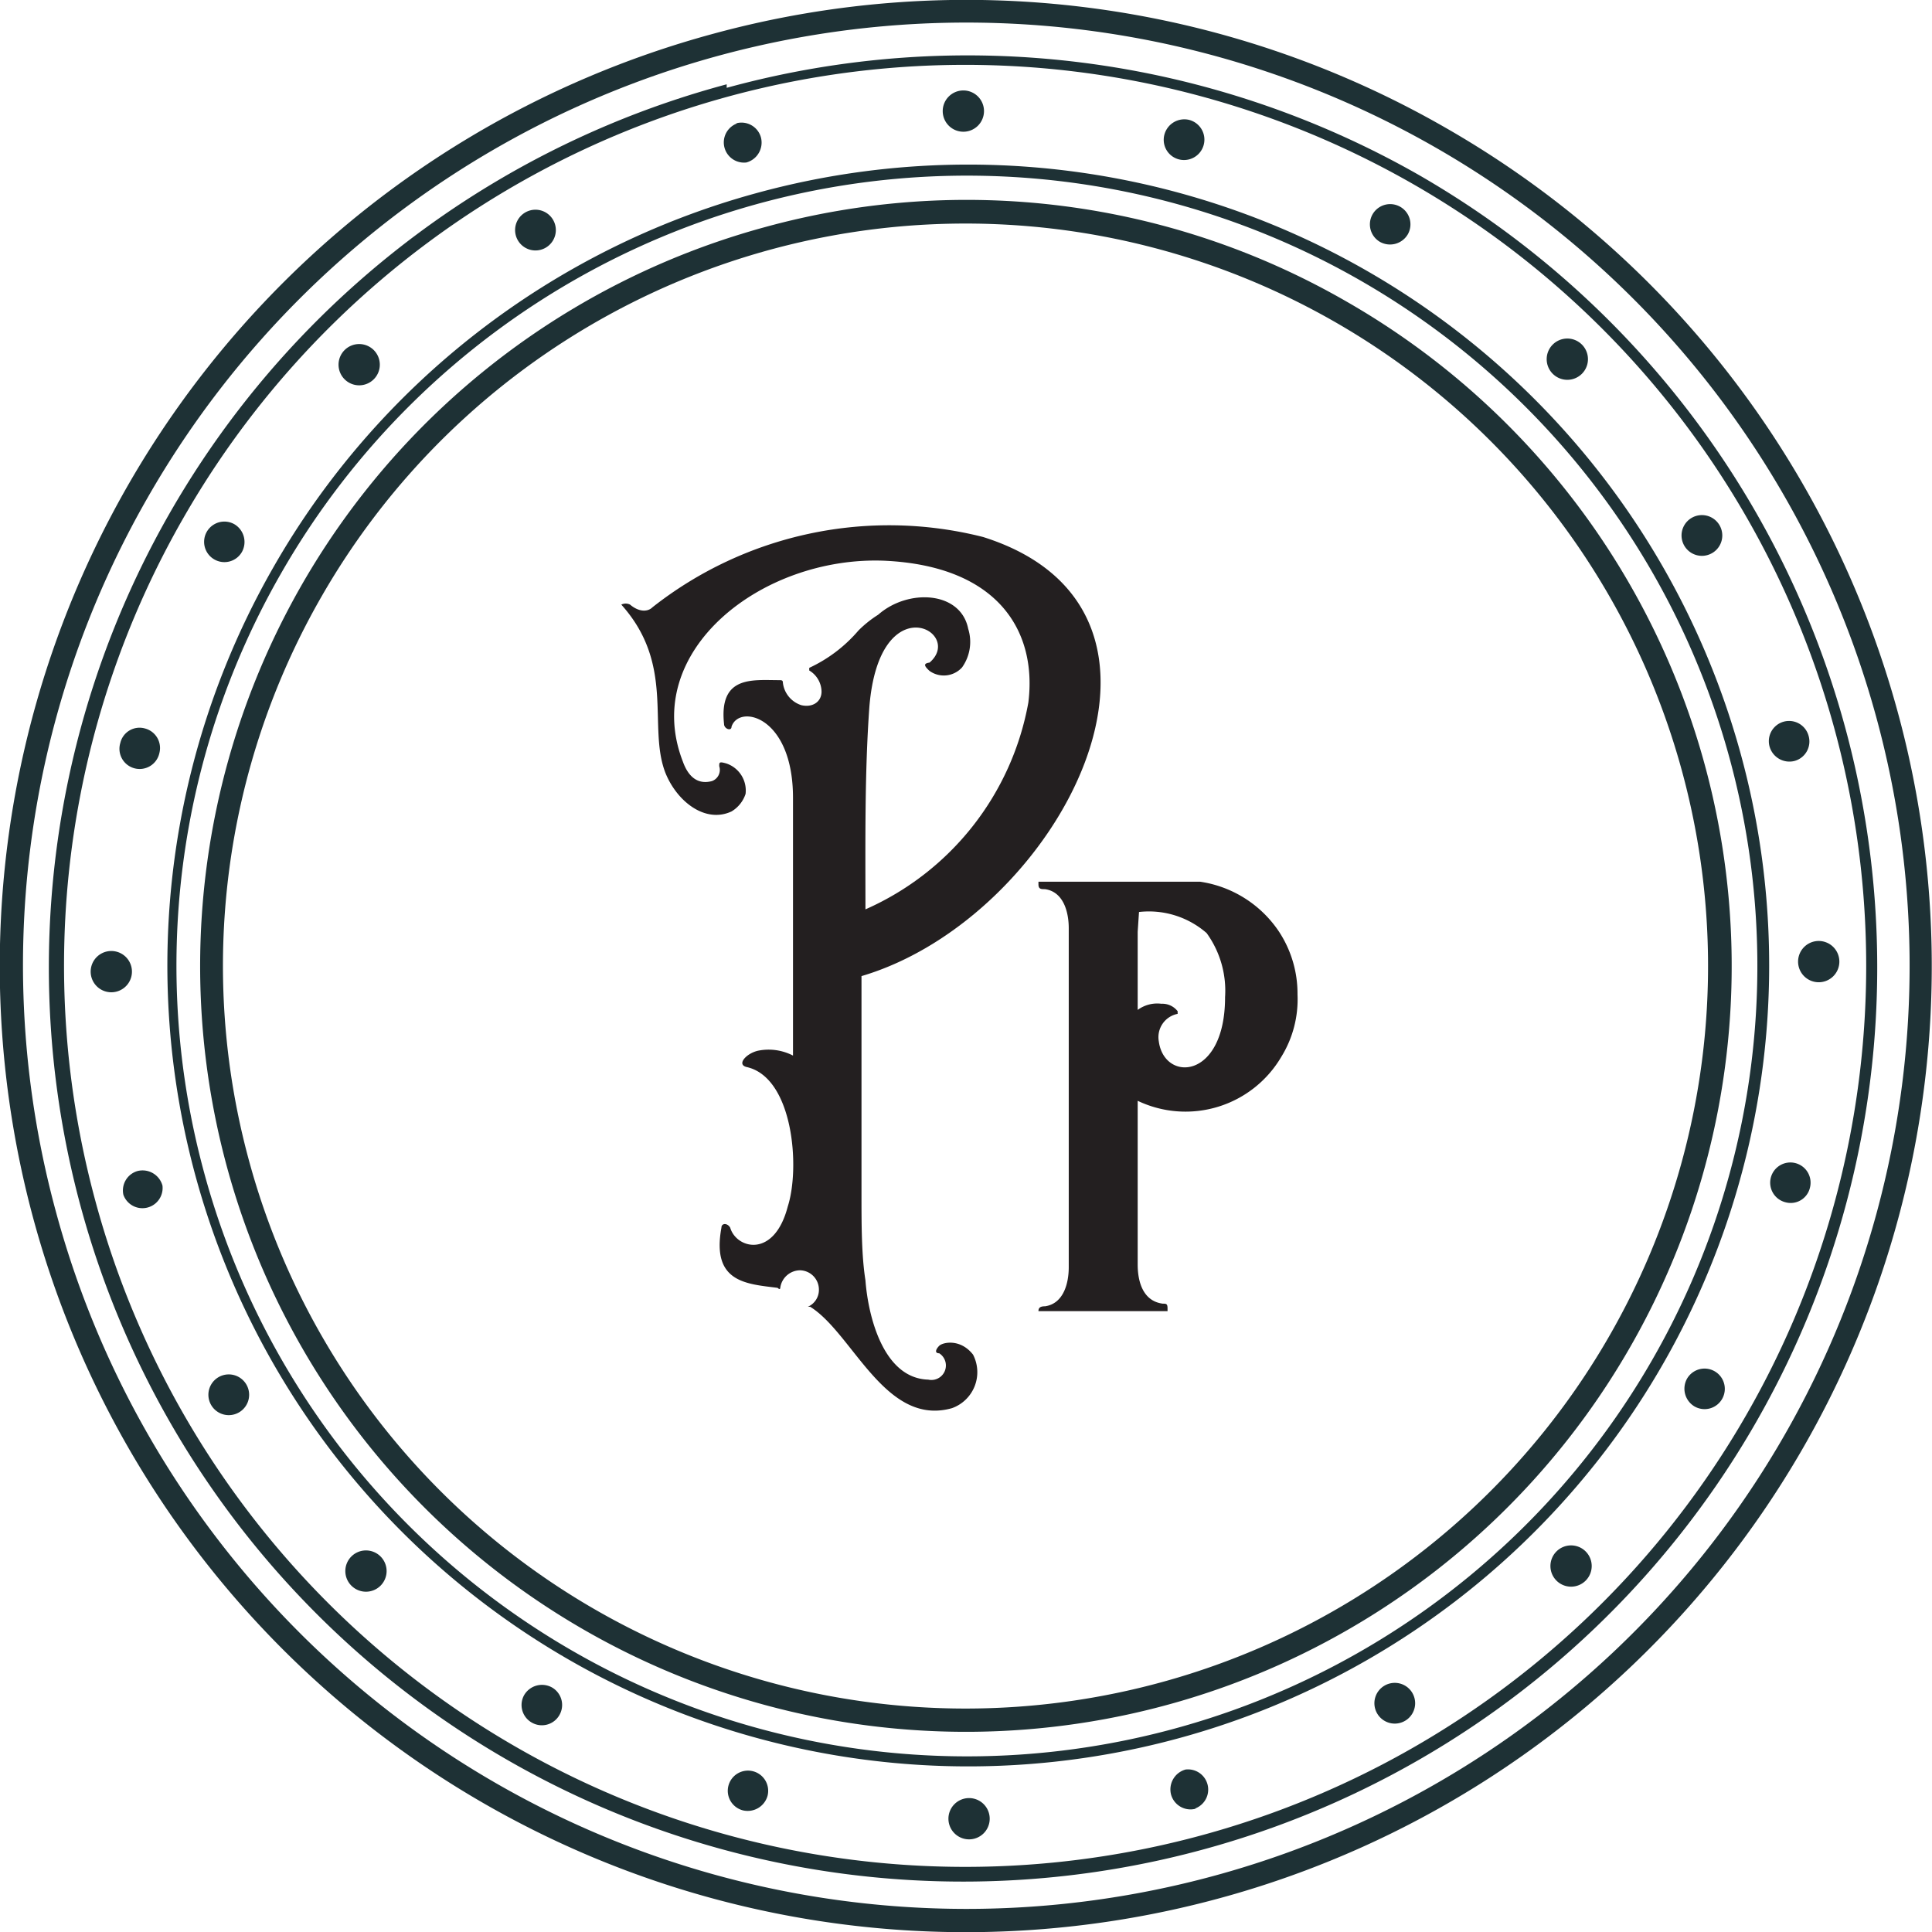 <svg xmlns="http://www.w3.org/2000/svg" viewBox="0 0 44 44"><defs><style>.cls-1{fill:#1e3135;fill-rule:evenodd;}.cls-2{fill:#231f20;}</style></defs><title>icon_pp</title><g id="Layer_2" data-name="Layer 2"><g id="banner_dark_" data-name="banner (dark)"><path class="cls-1" d="M17.43,5.17a17.44,17.44,0,1,0,13.24,1.7,17.32,17.32,0,0,0-13.24-1.7ZM7.32,13.59A16.91,16.91,0,1,1,5.67,26.43,16.88,16.88,0,0,1,7.32,13.59Z"/><path class="cls-1" d="M16.55,1.92A20.82,20.82,0,1,0,32.34,4a20.75,20.75,0,0,0-15.79-2Zm.67,2.48a18.24,18.24,0,1,1-11,8.53,18.19,18.19,0,0,1,11-8.53ZM6.4,13.06A18,18,0,1,1,4.65,26.71,17.94,17.94,0,0,1,6.4,13.06ZM4.18,11.79a20.52,20.52,0,1,1-2,15.59A20.48,20.48,0,0,1,4.18,11.79Z"/><path class="cls-1" d="M16.24.77a22,22,0,1,0,16.7,2.15A21.91,21.91,0,0,0,16.24.77ZM3.37,11.32a21.48,21.48,0,1,1-2.09,16.3A21.39,21.39,0,0,1,3.37,11.32Z"/><path class="cls-1" d="M16.79,2.81A.46.46,0,0,0,17,3.7a.47.47,0,0,0,.33-.57.46.46,0,0,0-.57-.32ZM3,22.06a.47.47,0,0,0-.93,0,.47.47,0,1,0,.93,0Zm.63-4.91a.46.46,0,0,0-.33-.56.45.45,0,0,0-.56.33.46.46,0,1,0,.89.23Zm1.88-4.58a.47.47,0,0,0-.17-.63.46.46,0,0,0-.46.8.46.46,0,0,0,.63-.17Zm3-3.93a.47.47,0,1,0-.66,0,.47.47,0,0,0,.66,0Zm3.92-3a.46.46,0,0,0-.47-.8.46.46,0,1,0,.47.8ZM21.94,3a.47.47,0,1,0-.47-.46.47.47,0,0,0,.47.46Zm4.91.63a.46.46,0,0,0,.23-.9.47.47,0,0,0-.56.33.46.46,0,0,0,.33.57Zm4.58,1.88a.47.47,0,0,0,.63-.17.46.46,0,0,0-.17-.63.46.46,0,1,0-.46.8Zm3.93,3a.47.47,0,1,0,0-.66.47.47,0,0,0,0,.66Zm3,3.92a.46.46,0,0,0,.8-.47.46.46,0,1,0-.8.47ZM40.3,17a.47.47,0,0,0,.57.33.46.46,0,0,0,.32-.57.46.46,0,0,0-.89.24Zm1.59,4.91a.47.47,0,1,0-.46.46.47.47,0,0,0,.46-.46Zm-.67,5.14a.46.46,0,1,0-.56.33.45.45,0,0,0,.56-.33Zm-2,4.81a.46.46,0,1,0-.8-.46.47.47,0,0,0,.17.63.46.46,0,0,0,.63-.17ZM36.11,36a.47.47,0,1,0-.66,0,.47.47,0,0,0,.66,0ZM32,39.19a.46.46,0,1,0-.47-.8.46.46,0,0,0,.47.8Zm-4.79,2A.46.46,0,0,0,27,40.3a.47.47,0,0,0-.33.57.46.46,0,0,0,.57.32Zm-5.15.7a.47.47,0,1,0-.46-.46.47.47,0,0,0,.46.46Zm-5.14-.66a.47.47,0,0,0,.56-.33.46.46,0,1,0-.56.33Zm-4.81-2a.46.46,0,0,0,.63-.17.46.46,0,0,0-.17-.63.47.47,0,0,0-.63.17.46.46,0,0,0,.17.63ZM8,36.11a.47.47,0,1,0,0-.66.47.47,0,0,0,0,.66ZM4.81,32a.46.46,0,1,0,.8-.47.46.46,0,0,0-.8.47Zm-2-4.79A.46.46,0,0,0,3.7,27a.47.47,0,0,0-.57-.33A.46.46,0,0,0,2.81,27.21Z"/><path class="cls-2" d="M17,24.3c-.23-.06,0-.31.26-.37a1.21,1.21,0,0,1,.8.11c0-2,0-4,0-5.87s-1.23-2.14-1.4-1.62c0,.11-.17.05-.17-.06-.12-1.11.65-1,1.25-1,.06,0,.09,0,.09.06a.61.61,0,0,0,.42.51c.26.06.46-.08.46-.31a.57.57,0,0,0-.28-.48s0,0,0-.06,0,0,0,0a3.3,3.3,0,0,0,1.12-.85A2.54,2.54,0,0,1,20,14c.68-.6,1.88-.54,2.05.32a1,1,0,0,1-.14.88.56.56,0,0,1-.74.08c-.12-.11-.15-.17,0-.19.8-.69-1.14-1.77-1.37,1-.11,1.51-.09,3.11-.09,4.62A6.39,6.39,0,0,0,23.42,16c.2-1.6-.66-3.11-3.28-3.23-2.79-.11-5.56,2.06-4.59,4.57.11.31.31.54.66.45a.27.27,0,0,0,.17-.34c0-.09,0-.11.17-.06a.65.65,0,0,1,.43.69.73.73,0,0,1-.32.4c-.6.28-1.25-.23-1.51-.89-.4-1.05.23-2.45-1-3.82l0,0a.22.22,0,0,1,.2,0c.2.17.4.17.51.06a8.71,8.71,0,0,1,7.53-1.6c5.36,1.69,1.74,8.67-2.77,10v5c0,.65,0,1.36.09,1.93.06.8.4,2.23,1.43,2.26a.33.33,0,0,0,.25-.6c-.11,0-.08-.09,0-.17s.48-.17.77.2a.87.87,0,0,1-.48,1.22c-1.52.43-2.26-1.71-3.23-2.31,0,0-.05,0-.05,0s0,0,0,0a.42.42,0,0,0,.25-.4.44.44,0,0,0-.43-.43.46.46,0,0,0-.45.4s0,.06-.06,0c-.71-.09-1.51-.12-1.28-1.37,0-.11.14-.11.2,0,.14.48,1,.71,1.31-.48C18.23,26.58,18.06,24.53,17,24.3Z"/><path class="cls-2" d="M23.65,29.86c0-.09.06-.11.15-.11.42-.06.54-.52.54-.89,0-2.56,0-5.16,0-7.72,0-.37-.12-.83-.54-.89-.09,0-.15,0-.15-.11v-.06h3.11c.23,0,.43,0,.57,0a2.62,2.62,0,0,1,1.8,1.14,2.57,2.57,0,0,1,.42,1.43,2.49,2.49,0,0,1-.37,1.42,2.53,2.53,0,0,1-3.27,1v3.73c0,.37.11.83.57.89.08,0,.11,0,.11.11v.06H23.65Zm2.26-8.64V23a.75.75,0,0,1,.54-.14.44.44,0,0,1,.37.17s0,.06,0,.06a.54.54,0,0,0-.43.62c.12.94,1.51.89,1.51-1a2.24,2.24,0,0,0-.42-1.46,2,2,0,0,0-1.54-.48Z"/></g></g></svg>